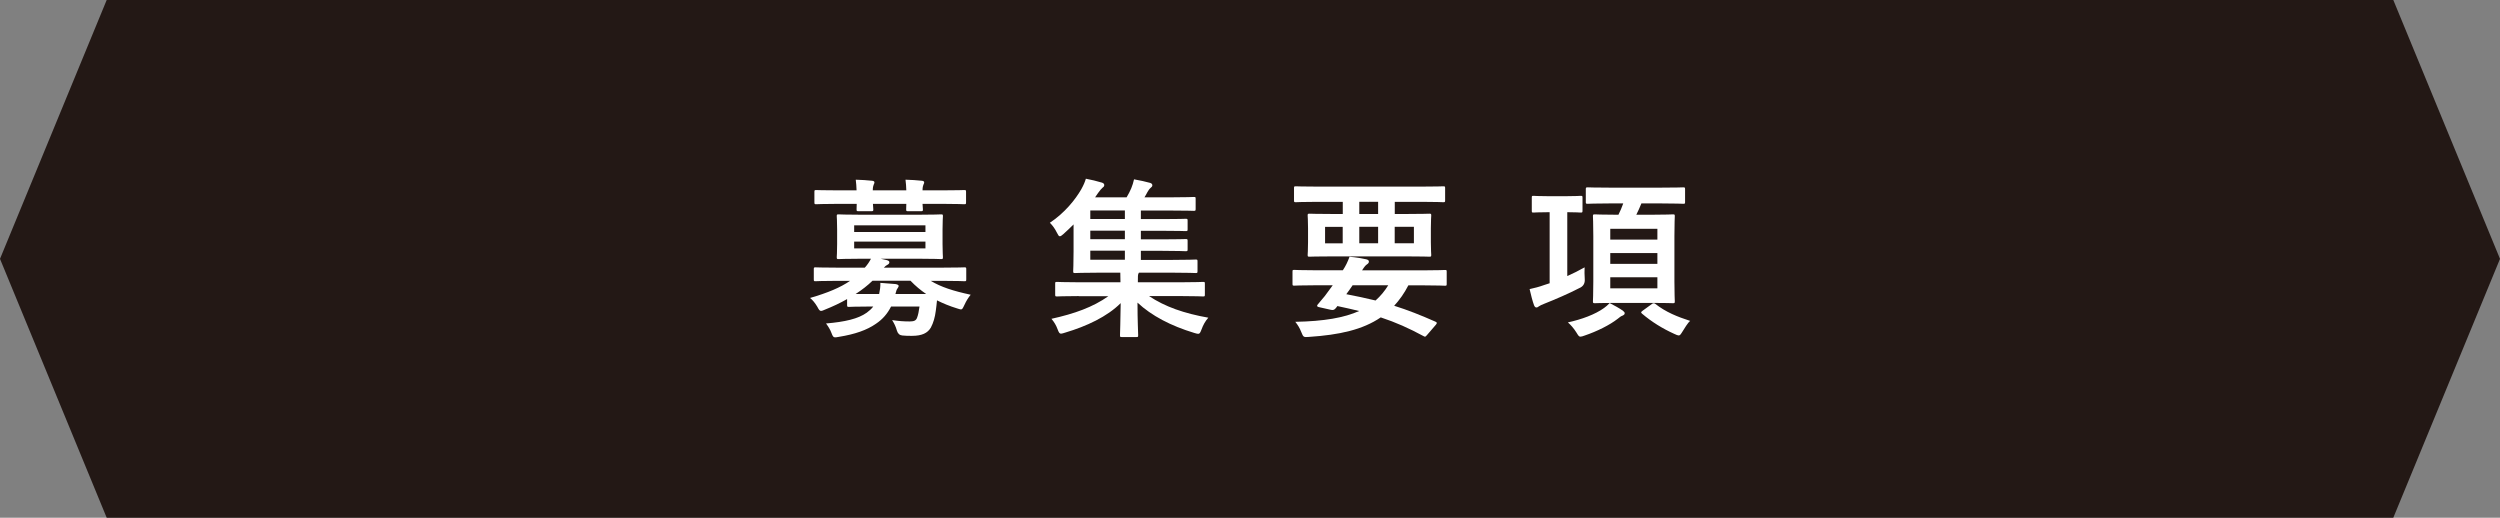 <?xml version="1.0" encoding="UTF-8"?>
<svg id="_レイヤー_2" data-name="レイヤー 2" xmlns="http://www.w3.org/2000/svg" viewBox="0 0 333.19 69">
  <rect x="0" y="0" width="333.19" height="69" fill="#808080" stroke="none"/>
  <defs>
    <style>
      .cls-1 {
        fill: #fff;
      }

      .cls-2 {
        fill: #231815;
      }
    </style>
  </defs>
  <polygon class="cls-2" points="318.97 69 165.86 69 14.22 69 0 34.5 14.22 0 165.86 0 318.97 0 333.19 34.5 318.97 69"/>
  <g>
    <path class="cls-1" d="M112.88,39.87c-.91,.52-1.89,.98-2.92,1.39-.25,.11-.41,.18-.52,.18-.21,0-.3-.16-.52-.57-.3-.5-.62-.89-.96-1.16,2.35-.68,4.04-1.39,5.34-2.28h-1.76c-2.03,0-2.72,.05-2.85,.05-.21,0-.23-.02-.23-.25v-1.35c0-.23,.02-.25,.23-.25,.14,0,.82,.04,2.85,.04h3.72c.37-.41,.62-.8,.82-1.19h-1.16c-2.21,0-2.99,.05-3.15,.05-.23,0-.25-.02-.25-.27,0-.14,.05-.59,.05-1.74v-1.94c0-1.16-.05-1.62-.05-1.76,0-.23,.02-.25,.25-.25,.16,0,.94,.05,3.15,.05h7.37c2.19,0,2.97-.05,3.13-.05,.23,0,.25,.02,.25,.25,0,.14-.05,.59-.05,1.76v1.94c0,1.14,.05,1.6,.05,1.74,0,.25-.02,.27-.25,.27-.16,0-.94-.05-3.13-.05h-4.93l.8,.18c.25,.07,.37,.14,.37,.3,0,.14-.09,.25-.27,.34-.14,.07-.3,.18-.46,.37h7.85c2.05,0,2.72-.04,2.88-.04,.23,0,.25,.02,.25,.25v1.35c0,.23-.02,.25-.25,.25-.16,0-.82-.05-2.88-.05h-1.6c1.35,.82,2.99,1.35,5.32,1.85-.32,.39-.59,.82-.84,1.37-.21,.43-.27,.59-.46,.59-.11,0-.27-.07-.52-.14-.98-.3-1.85-.66-2.67-1.07-.05,.48-.09,.94-.16,1.39-.11,.87-.32,1.6-.66,2.24-.43,.73-1.19,1.1-2.51,1.1-.55,0-.82,0-1.3-.05q-.53-.05-.71-.64c-.16-.57-.37-.98-.64-1.41,.94,.14,1.62,.18,2.33,.18,.57,0,.84-.11,.98-.46,.16-.39,.25-.89,.34-1.53h-3.79c-.48,.96-1.14,1.71-1.99,2.28-1.23,.87-2.85,1.42-4.95,1.76-.23,.05-.43,.07-.52,.07-.23,0-.32-.14-.48-.57-.18-.5-.46-.91-.73-1.28,2.51-.21,4.29-.62,5.43-1.44,.32-.23,.62-.5,.87-.82h-.27c-2.12,0-2.83,.05-2.97,.05-.23,0-.25-.02-.25-.27v-.75Zm1.28-14.5c-.02-.52-.05-1-.11-1.42,.73,.02,1.55,.07,2.17,.14,.21,.02,.32,.09,.32,.21,0,.14-.07,.23-.11,.34-.05,.12-.11,.34-.11,.73h4.47c-.02-.52-.05-1-.11-1.42,.73,.02,1.55,.07,2.17,.14,.21,.02,.32,.09,.32,.21,0,.14-.07,.23-.11,.34-.05,.12-.11,.34-.11,.73h2.67c2.03,0,2.74-.04,2.88-.04,.23,0,.25,.02,.25,.25v1.37c0,.25-.02,.27-.25,.27-.14,0-.84-.05-2.88-.05h-2.67c.02,.39,.05,.64,.05,.73,0,.23-.02,.25-.27,.25h-1.69c-.25,0-.27-.02-.27-.25,0-.09,.02-.34,.02-.73h-4.45c.02,.39,.05,.64,.05,.73,0,.23-.02,.25-.27,.25h-1.69c-.25,0-.27-.02-.27-.25,0-.09,.02-.34,.02-.73h-2.51c-2.03,0-2.74,.05-2.88,.05-.23,0-.25-.02-.25-.27v-1.37c0-.23,.02-.25,.25-.25,.14,0,.84,.04,2.88,.04h2.53Zm-.32,4.66v.89h9.5v-.89h-9.5Zm9.5,2.17h-9.5v.91h9.5v-.91Zm.09,6.98c-.73-.5-1.42-1.07-2.08-1.76h-5.07c-.64,.62-1.39,1.21-2.24,1.76h3.13c.11-.52,.18-.98,.16-1.48,.75,.05,1.42,.11,2.03,.16,.25,.05,.41,.12,.41,.25,0,.11-.09,.23-.16,.34-.11,.14-.16,.3-.27,.73h4.09Z"/>
    <path class="cls-1" d="M143.78,39.46c-2.05,0-2.76,.05-2.9,.05-.23,0-.25-.02-.25-.25v-1.46c0-.21,.02-.23,.25-.23,.14,0,.84,.05,2.9,.05h5.55v-.12c0-.37,0-.78-.02-1.16h-2.83c-2.24,0-3.06,.05-3.2,.05-.23,0-.25-.02-.25-.27,0-.14,.05-.89,.05-2.58v-3.63c-.43,.43-.89,.87-1.35,1.28-.23,.21-.37,.3-.48,.3-.14,0-.23-.16-.39-.48-.27-.55-.59-.98-.94-1.32,1.99-1.32,3.4-3.1,4.18-4.45,.34-.62,.48-.96,.62-1.42,.73,.14,1.42,.3,2.15,.52,.21,.07,.3,.18,.3,.32s-.05,.23-.21,.34c-.16,.14-.39,.39-.62,.73l-.39,.57h4.2c.25-.43,.46-.82,.62-1.21,.16-.39,.27-.75,.37-1.19,.8,.14,1.51,.3,2.17,.48,.21,.07,.27,.21,.27,.32,0,.14-.11,.25-.23,.34-.14,.11-.34,.39-.43,.57-.14,.25-.25,.48-.39,.69h3.47c2.21,0,2.94-.05,3.1-.05,.23,0,.25,.02,.25,.23v1.35c0,.25-.02,.27-.25,.27-.16,0-.89-.04-3.1-.04h-3.95v1.14h2.88c2.19,0,2.94-.04,3.08-.04,.25,0,.27,.02,.27,.25v1.14c0,.23-.02,.25-.27,.25-.14,0-.89-.04-3.08-.04h-2.88v1.14h2.88c2.19,0,2.94-.04,3.08-.04,.25,0,.27,.02,.27,.25v1.12c0,.23-.02,.25-.27,.25-.14,0-.89-.05-3.08-.05h-2.88v1.21h4.15c2.24,0,3.01-.05,3.15-.05,.23,0,.25,.02,.25,.25v1.28c0,.25-.02,.27-.25,.27-.14,0-.91-.05-3.15-.05h-4.41l-.07,.14c-.07,.14-.07,.41-.07,1v.14h5.78c2.05,0,2.76-.05,2.9-.05,.23,0,.25,.02,.25,.23v1.46c0,.23-.02,.25-.25,.25-.14,0-.84-.05-2.9-.05h-4.29c2.12,1.42,4.68,2.31,7.9,2.88-.41,.46-.69,.98-.89,1.53-.18,.46-.25,.62-.46,.62-.14,0-.27-.05-.53-.12-3.1-.94-5.68-2.28-7.56-4.04,0,2.53,.09,3.86,.09,4.34,0,.23-.02,.25-.23,.25h-1.96c-.21,0-.23-.02-.23-.25,0-.48,.07-1.76,.09-4.27-1.8,1.8-4.54,3.08-7.4,3.93-.25,.07-.41,.14-.55,.14-.21,0-.3-.16-.46-.59-.18-.5-.46-.98-.82-1.39,3.06-.68,5.52-1.55,7.58-3.01h-3.95Zm6.14-10.27v-1.14h-4.61v1.14h4.61Zm0,2.69v-1.14h-4.61v1.14h4.61Zm0,2.74v-1.21h-4.61v1.21h4.61Z"/>
    <path class="cls-1" d="M175.32,38.02c-2.01,0-2.69,.05-2.83,.05-.21,0-.23-.02-.23-.25v-1.62c0-.21,.02-.23,.23-.23,.14,0,.82,.05,2.83,.05h3.65c.39-.59,.64-1.12,.89-1.8,.84,.07,1.64,.21,2.24,.34,.27,.07,.34,.18,.34,.3,0,.14-.07,.25-.25,.37s-.32,.27-.66,.8h8.22c2.01,0,2.69-.05,2.83-.05,.21,0,.23,.02,.23,.23v1.62c0,.23-.02,.25-.23,.25-.14,0-.82-.05-2.83-.05h-2.05c-.55,1.07-1.19,1.96-1.89,2.72,1.76,.55,3.56,1.26,5.5,2.12,.11,.04,.18,.11,.18,.18s-.05,.14-.14,.25l-1.12,1.3c-.25,.27-.25,.34-.48,.21-1.94-1.05-3.72-1.85-5.73-2.51-2.4,1.64-5.5,2.33-9.56,2.6-.71,.05-.75,.07-1.03-.64-.21-.55-.5-1-.8-1.37,3.83-.07,6.53-.55,8.51-1.44-.89-.23-1.85-.43-2.9-.66-.07,.12-.16,.21-.25,.32-.16,.18-.32,.25-.62,.18l-1.64-.37c-.21-.05-.23-.18-.14-.3l.55-.66c.32-.37,.55-.64,.84-1.07l.64-.87h-2.31Zm.27-11.12c-2.03,0-2.74,.05-2.88,.05-.23,0-.25-.02-.25-.25v-1.62c0-.23,.02-.25,.25-.25,.14,0,.84,.04,2.88,.04h13.88c2.05,0,2.74-.04,2.88-.04,.23,0,.25,.02,.25,.25v1.62c0,.23-.02,.25-.25,.25-.14,0-.82-.05-2.88-.05h-3.58v1.62h1.44c2.24,0,3.04-.04,3.17-.04,.23,0,.25,.02,.25,.25,0,.14-.05,.57-.05,1.69v1.85c0,1.12,.05,1.53,.05,1.69,0,.23-.02,.25-.25,.25-.14,0-.94-.04-3.17-.04h-9.63c-2.24,0-3.04,.04-3.17,.04-.23,0-.25-.02-.25-.25,0-.16,.05-.57,.05-1.69v-1.85c0-1.12-.05-1.53-.05-1.69,0-.23,.02-.25,.25-.25,.14,0,.94,.04,3.17,.04h1.26v-1.62h-3.36Zm3.36,5.53v-2.19h-2.35v2.19h2.35Zm1.32,5.59c-.27,.41-.55,.8-.84,1.19,1.32,.25,2.62,.53,3.9,.84,.66-.59,1.21-1.25,1.69-2.03h-4.75Zm3.4-9.5v-1.62h-2.51v1.62h2.51Zm0,1.71h-2.51v2.19h2.51v-2.19Zm4.77,0h-2.56v2.19h2.56v-2.19Z"/>
    <path class="cls-1" d="M208.88,36.79c.73-.32,1.51-.71,2.31-1.16-.02,.43-.02,1.03,.02,1.58q.05,.75-.55,1.1c-1.58,.82-3.4,1.6-4.84,2.17-.37,.14-.57,.25-.71,.34-.11,.09-.23,.16-.34,.16-.14,0-.23-.09-.32-.3-.21-.57-.41-1.37-.59-2.15,.69-.16,1.19-.27,1.96-.55l.71-.23v-9.47h-.07c-1.48,0-1.94,.05-2.08,.05-.21,0-.23-.02-.23-.27v-1.71c0-.23,.02-.25,.23-.25,.14,0,.59,.05,2.08,.05h2.15c1.46,0,1.92-.05,2.05-.05,.23,0,.25,.02,.25,.25v1.71c0,.25-.02,.27-.25,.27-.14,0-.57-.05-1.78-.05v8.51Zm7.42,4.63c.18,.14,.23,.21,.23,.34s-.09,.21-.27,.3c-.21,.07-.43,.23-.66,.43-1.05,.82-2.74,1.67-4.43,2.24-.25,.09-.41,.14-.55,.14-.18,0-.27-.14-.52-.55-.34-.55-.78-1.05-1.14-1.35,1.85-.41,3.61-1.05,4.82-1.92,.25-.18,.5-.39,.75-.66,.66,.34,1.28,.68,1.78,1.03Zm-1.62-14.31c-2.17,0-2.92,.05-3.06,.05-.25,0-.27-.02-.27-.23v-1.69c0-.25,.02-.27,.27-.27,.14,0,.89,.04,3.06,.04h6.57c2.19,0,2.94-.04,3.08-.04,.23,0,.25,.02,.25,.27v1.69c0,.21-.02,.23-.25,.23-.14,0-.89-.05-3.08-.05h-2.49c-.21,.55-.46,1.05-.68,1.51h2.03c2.01,0,2.69-.05,2.85-.05,.23,0,.25,.02,.25,.25,0,.14-.05,.89-.05,2.65v6.05c0,1.71,.05,2.49,.05,2.62,0,.25-.02,.27-.25,.27-.16,0-.84-.04-2.85-.04h-4.66c-2.03,0-2.74,.04-2.88,.04-.25,0-.27-.02-.27-.27,0-.14,.05-.91,.05-2.62v-6.05c0-1.76-.05-2.49-.05-2.65,0-.23,.02-.25,.27-.25,.14,0,.84,.05,2.88,.05h.25c.25-.5,.46-1,.64-1.51h-1.67Zm-.07,3.38v1.44h6.28v-1.44h-6.28Zm6.28,4.68v-1.44h-6.28v1.44h6.28Zm0,1.78h-6.28v1.48h6.28v-1.48Zm-.73,3.56c.09-.07,.16-.09,.23-.09s.11,0,.21,.07c1.42,1.12,2.97,1.73,4.66,2.28-.34,.27-.73,.96-1.14,1.6-.16,.25-.25,.34-.39,.34-.11,0-.3-.07-.59-.21-1.57-.71-3.01-1.6-4.29-2.69-.18-.16-.18-.21,.09-.41l1.23-.89Z"/>
  </g>
</svg>
